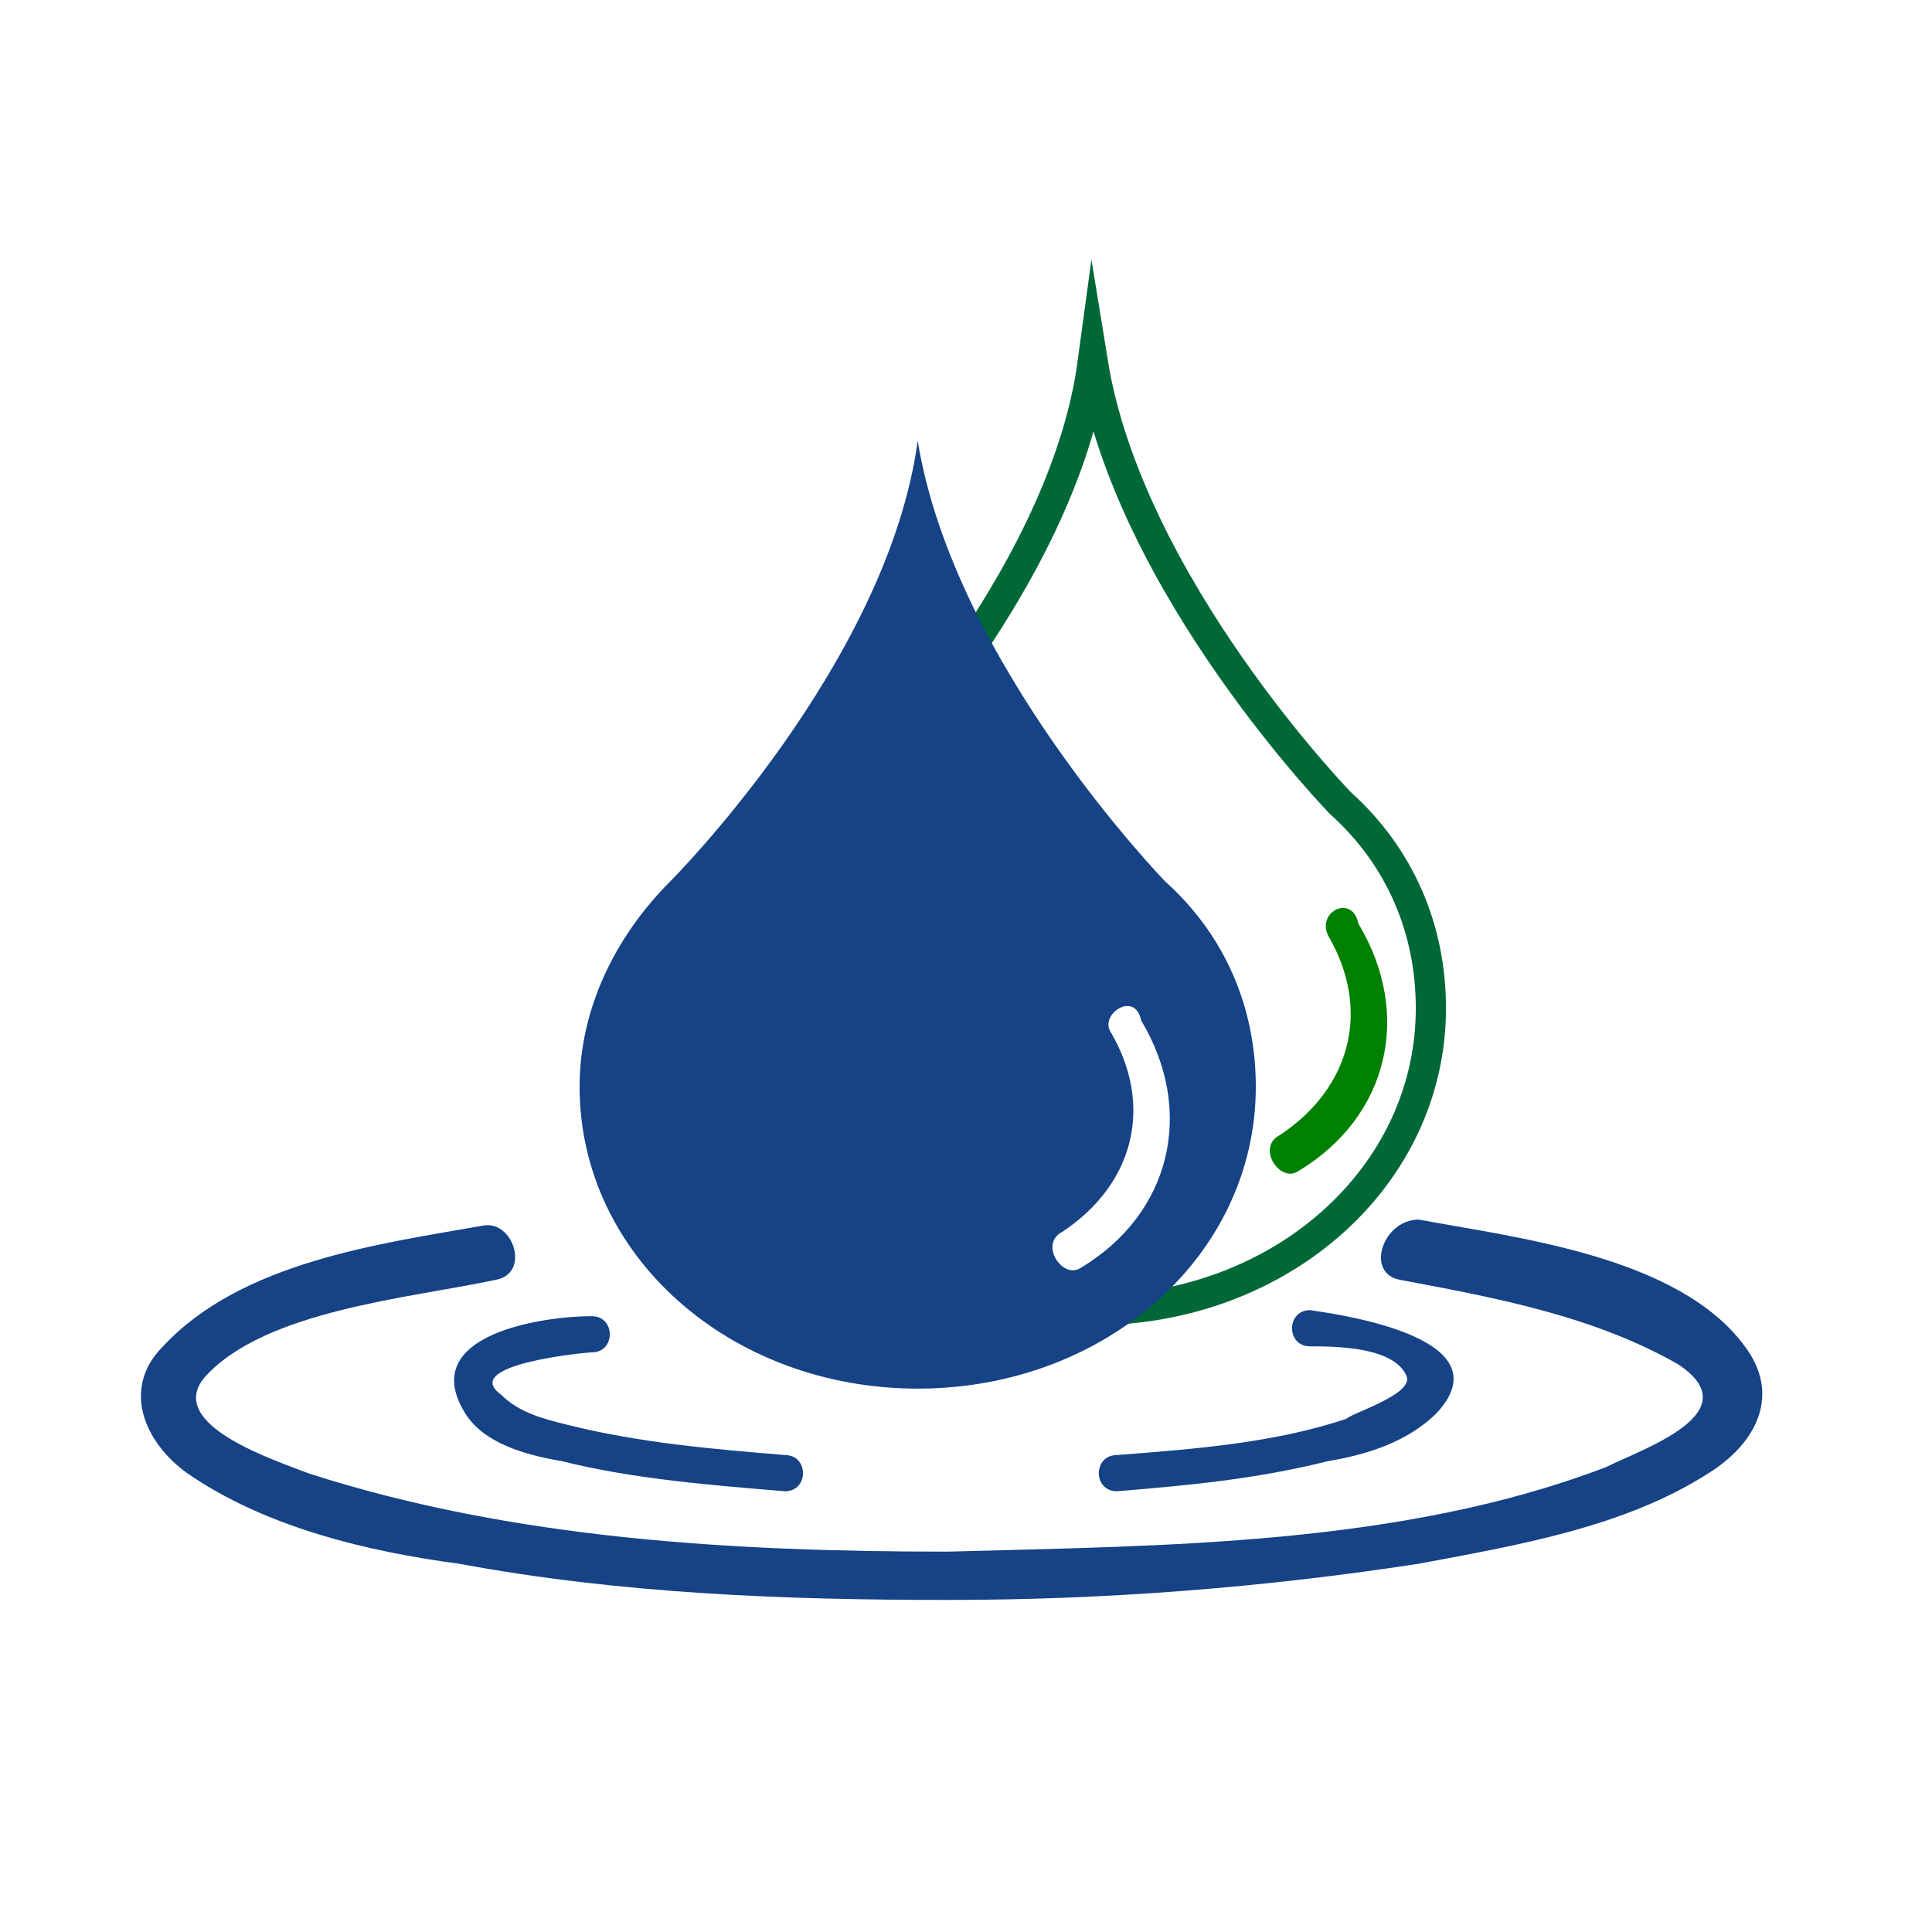<?xml version="1.0" encoding="utf-8"?>
<!-- Generator: Adobe Illustrator 27.7.0, SVG Export Plug-In . SVG Version: 6.00 Build 0)  -->
<svg version="1.1" id="Capa_1" xmlns="http://www.w3.org/2000/svg" xmlns:xlink="http://www.w3.org/1999/xlink" x="0px" y="0px"
	 viewBox="0 0 32 32" style="enable-background:new 0 0 32 32;" xml:space="preserve">
<rect x="0" y="0" width="32" height="32" fill="#808080" stroke="none"/>
<style type="text/css">
	.st0{fill:#FFFFFF;stroke:#FFFFFF;stroke-width:0.5;stroke-miterlimit:10;}
	.st1{fill:#FFFFFF;}
	.st2{fill:#164286;}
	.st3{fill:none;stroke:#006837;stroke-width:0.5;stroke-miterlimit:10;}
	.st4{fill:#008000;}
</style>
<rect x="-0.3" y="-0.5" class="st0" width="32.5" height="32.8"/>
<g>
	<g>
		<path class="st1" d="M18.4,17.1c0.6,1,0.3,2.1-0.7,2.8c-0.3,0.2,0,0.7,0.3,0.5c1.2-0.8,1.6-2.3,0.9-3.5
			C18.7,16.5,18.3,16.8,18.4,17.1L18.4,17.1z"/>
	</g>
	<g>
		<g>
			<path class="st2" d="M23.2,21.2c1.6,0.3,3.2,0.6,4.6,1.4c1.2,0.8-0.6,1.4-1.2,1.7c-3.4,1.3-7.3,1.3-10.9,1.4
				c-3.5,0-7.2-0.2-10.6-1.3c-0.5-0.2-2.4-0.8-1.7-1.6c1-1.1,3.4-1.3,4.8-1.6c0.6-0.1,0.3-1-0.2-0.9c-1.7,0.3-4,0.6-5.3,2
				c-0.7,0.7-0.3,1.6,0.4,2.1c1.3,0.9,3,1.3,4.5,1.5c2.7,0.5,5.4,0.6,8.1,0.6c2.6,0,5.2-0.2,7.8-0.6c1.6-0.3,3.4-0.6,4.8-1.5
				c0.8-0.5,1.2-1.3,0.6-2.1c-1.1-1.5-3.8-1.8-5.4-2.1C22.9,20.2,22.6,21.1,23.2,21.2L23.2,21.2z"/>
		</g>
		<g>
			<g>
				<path class="st2" d="M13,24.1c-1.2-0.1-2.4-0.2-3.6-0.5c-0.4-0.1-0.8-0.2-1.1-0.5c-0.7-0.5,1.4-0.7,1.5-0.7c0.4,0,0.4-0.6,0-0.6
					c-0.8,0-2.9,0.3-2.1,1.6c0.3,0.5,1,0.7,1.6,0.8c1.2,0.3,2.5,0.4,3.7,0.5C13.4,24.7,13.4,24.1,13,24.1L13,24.1z"/>
			</g>
			<g>
				<path class="st2" d="M18.5,24.7c1.2-0.1,2.3-0.2,3.5-0.5c0.6-0.1,1.3-0.3,1.8-0.8c1.1-1.2-1.4-1.6-2.1-1.7c-0.4,0-0.4,0.6,0,0.6
					c0.4,0,1.4,0,1.6,0.5c0.1,0.3-0.9,0.6-1,0.7c-1.2,0.4-2.5,0.5-3.8,0.6C18.1,24.1,18.1,24.7,18.5,24.7L18.5,24.7z"/>
			</g>
		</g>
	</g>
	<g>
		<path class="st3" d="M22.2,13.3c0,0-3.5-3.6-4.1-7.3c-0.5,3.7-4.1,7.3-4.1,7.3c-0.9,0.9-1.5,2.1-1.5,3.4c0,2.8,2.5,5,5.6,5
			c3.1,0,5.6-2.2,5.6-5C23.7,15.4,23.2,14.2,22.2,13.3z"/>
		<path class="st2" d="M19.3,14.6c0,0-3.5-3.6-4.1-7.3c-0.5,3.7-4.1,7.3-4.1,7.3c-0.9,0.9-1.5,2.1-1.5,3.4c0,2.8,2.5,5,5.6,5
			c3.1,0,5.6-2.2,5.6-5C20.8,16.7,20.3,15.5,19.3,14.6z"/>
		<g>
			<path class="st4" d="M22,15.5c0.7,1.2,0.4,2.5-0.8,3.3c-0.4,0.2,0,0.8,0.3,0.6c1.5-0.9,1.9-2.6,1-4.1
				C22.4,14.8,21.8,15.1,22,15.5L22,15.5z"/>
		</g>
		<g>
			<path class="st1" d="M18.4,17.1c0.7,1.2,0.4,2.5-0.8,3.3c-0.4,0.2,0,0.8,0.3,0.6c1.5-0.9,1.9-2.6,1-4.1
				C18.8,16.4,18.2,16.8,18.4,17.1L18.4,17.1z"/>
		</g>
	</g>
</g>
</svg>
